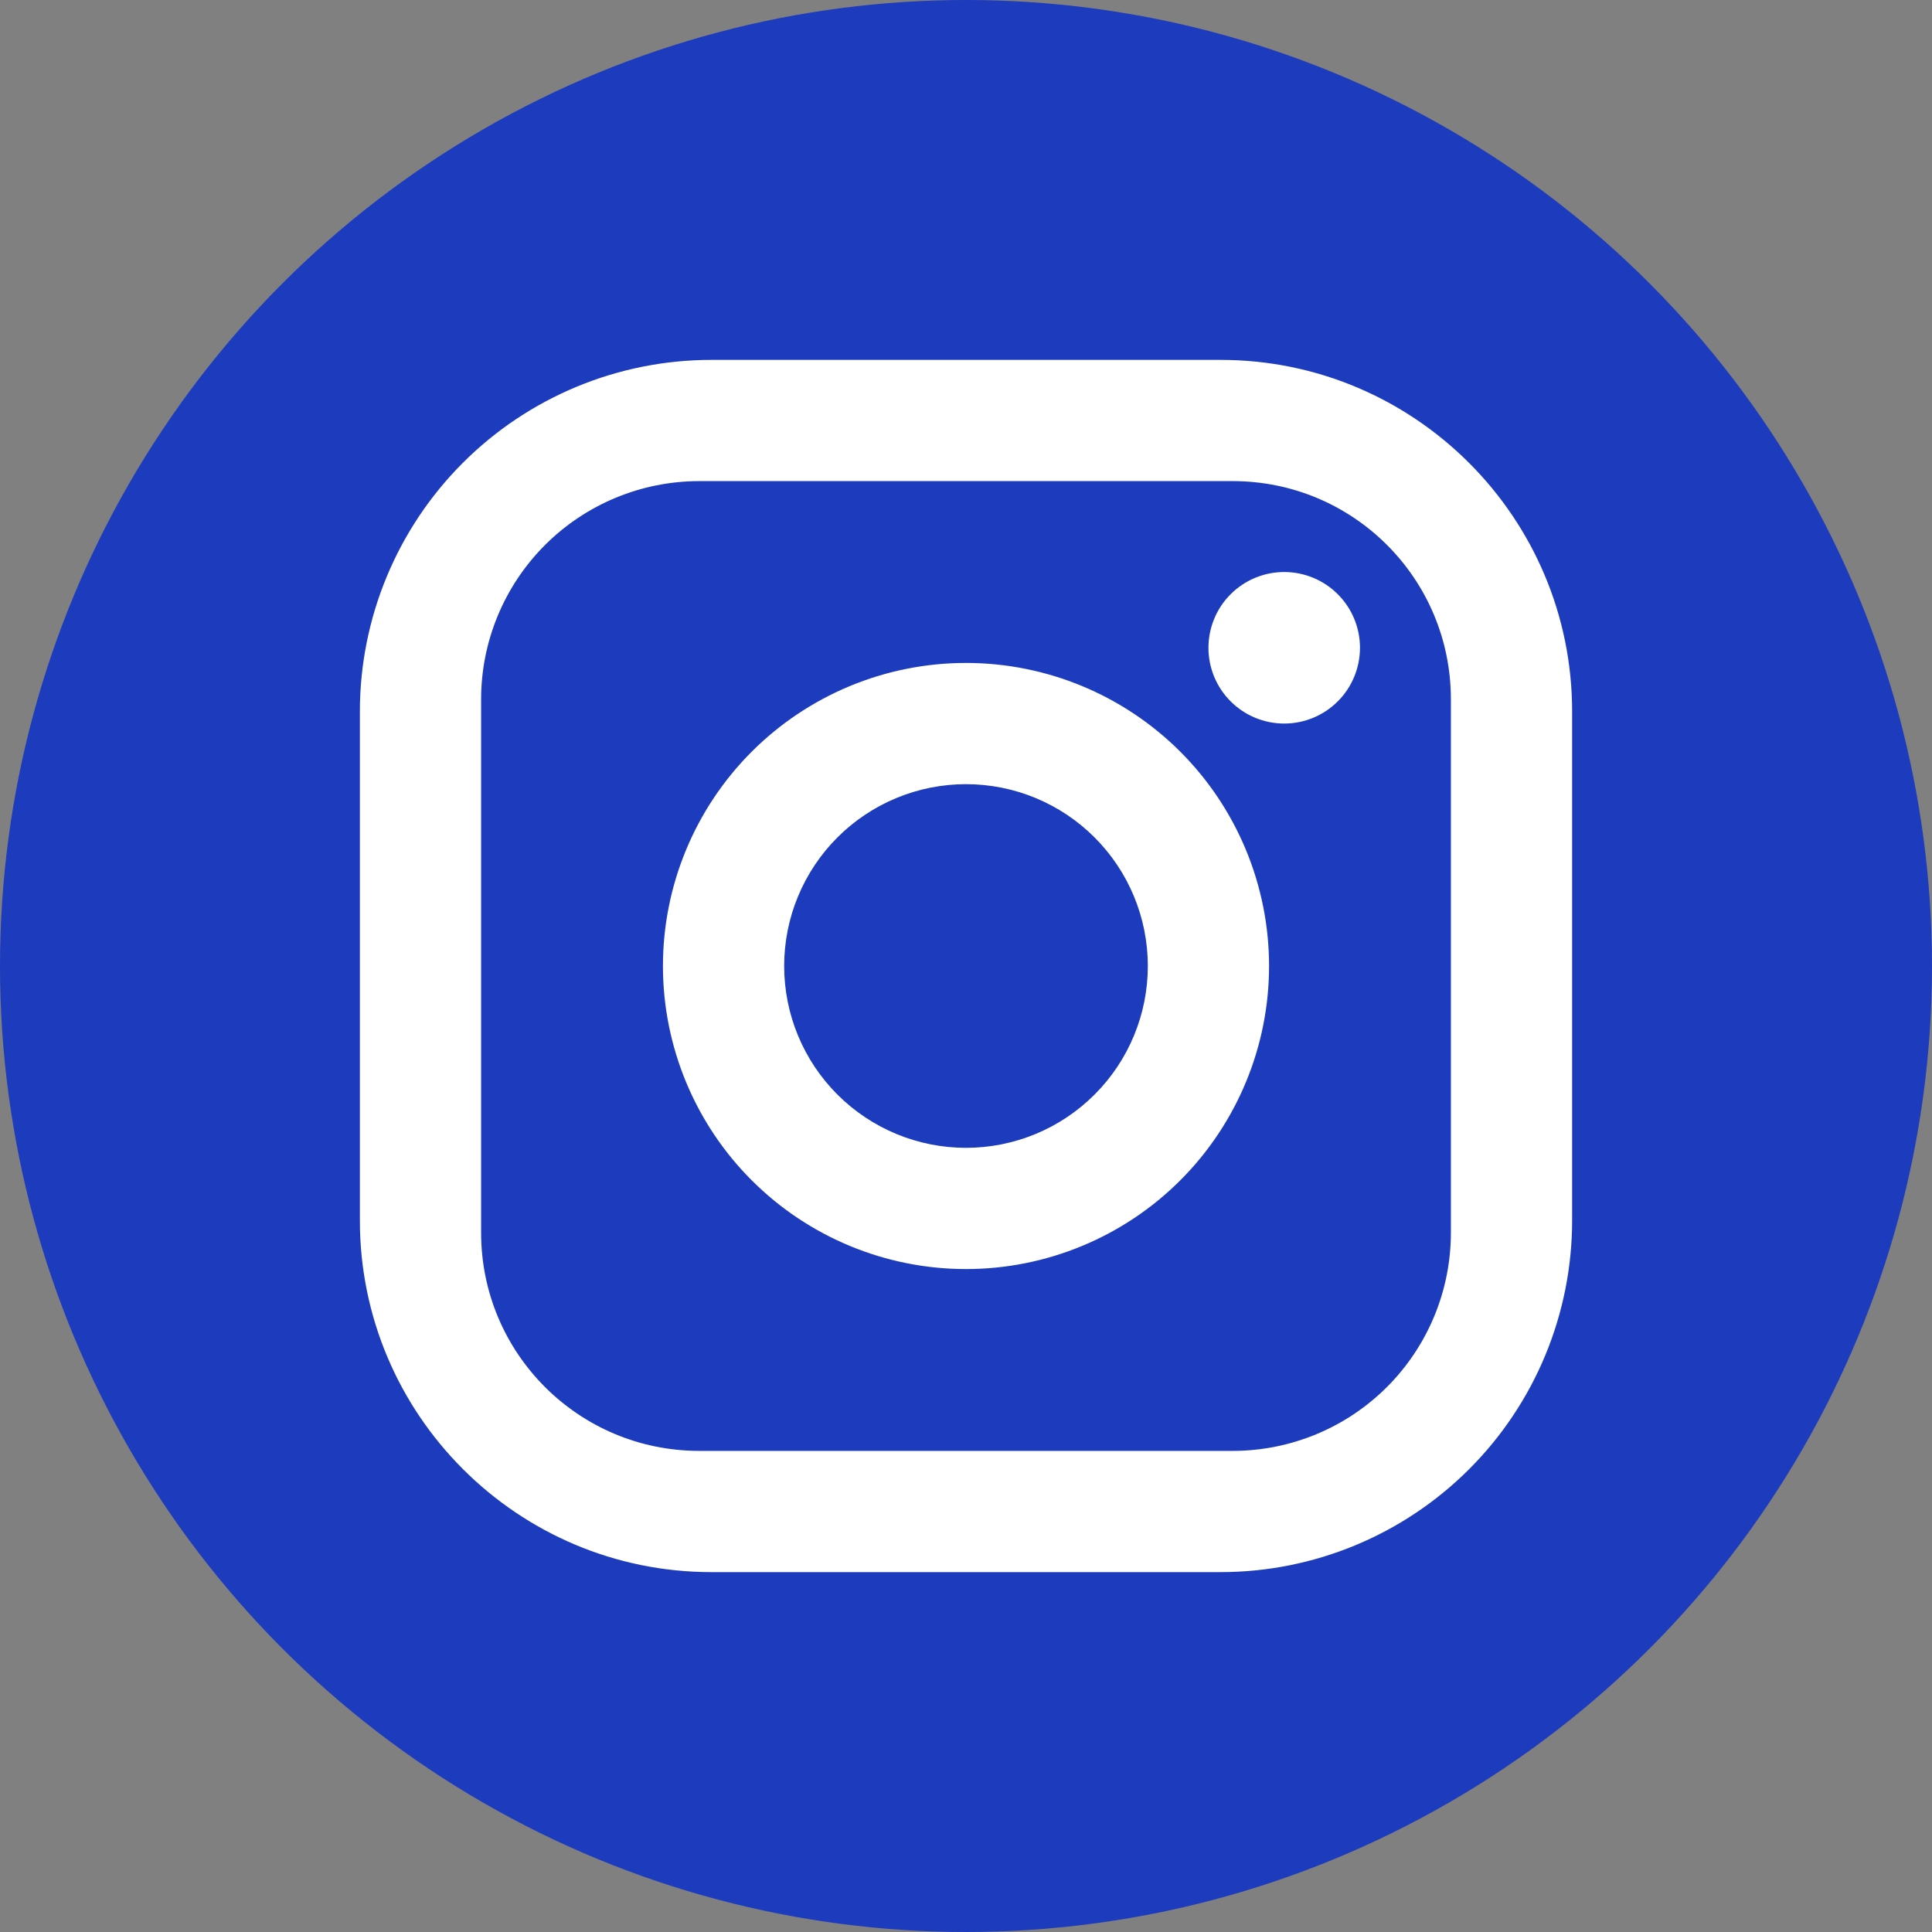 <?xml version="1.0" encoding="UTF-8"?> <svg xmlns="http://www.w3.org/2000/svg" width="102" height="102" viewBox="0 0 102 102" fill="none"><rect x="0" y="0" width="102" height="102" fill="#808080" stroke="none"/><circle cx="51" cy="51" r="51" fill="#1D3BBD"></circle><path d="M37.56 19H64.44C74.68 19 83 27.32 83 37.56V64.44C83 69.362 81.045 74.083 77.564 77.564C74.083 81.045 69.362 83 64.44 83H37.56C27.32 83 19 74.68 19 64.44V37.56C19 32.638 20.955 27.917 24.436 24.436C27.917 20.955 32.638 19 37.56 19ZM36.92 25.4C33.865 25.4 30.935 26.614 28.774 28.774C26.614 30.935 25.4 33.865 25.4 36.92V65.08C25.4 71.448 30.552 76.6 36.92 76.6H65.08C68.135 76.6 71.066 75.386 73.226 73.226C75.386 71.066 76.6 68.135 76.6 65.08V36.92C76.6 30.552 71.448 25.4 65.08 25.4H36.92ZM67.8 30.2C68.861 30.2 69.878 30.621 70.628 31.372C71.379 32.122 71.8 33.139 71.8 34.2C71.8 35.261 71.379 36.278 70.628 37.028C69.878 37.779 68.861 38.2 67.8 38.2C66.739 38.2 65.722 37.779 64.972 37.028C64.221 36.278 63.8 35.261 63.8 34.2C63.8 33.139 64.221 32.122 64.972 31.372C65.722 30.621 66.739 30.2 67.8 30.2ZM51 35C55.243 35 59.313 36.686 62.314 39.686C65.314 42.687 67 46.757 67 51C67 55.243 65.314 59.313 62.314 62.314C59.313 65.314 55.243 67 51 67C46.757 67 42.687 65.314 39.686 62.314C36.686 59.313 35 55.243 35 51C35 46.757 36.686 42.687 39.686 39.686C42.687 36.686 46.757 35 51 35ZM51 41.4C48.454 41.4 46.012 42.411 44.212 44.212C42.411 46.012 41.4 48.454 41.4 51C41.4 53.546 42.411 55.988 44.212 57.788C46.012 59.589 48.454 60.6 51 60.6C53.546 60.6 55.988 59.589 57.788 57.788C59.589 55.988 60.6 53.546 60.6 51C60.6 48.454 59.589 46.012 57.788 44.212C55.988 42.411 53.546 41.4 51 41.4Z" fill="white"></path></svg> 